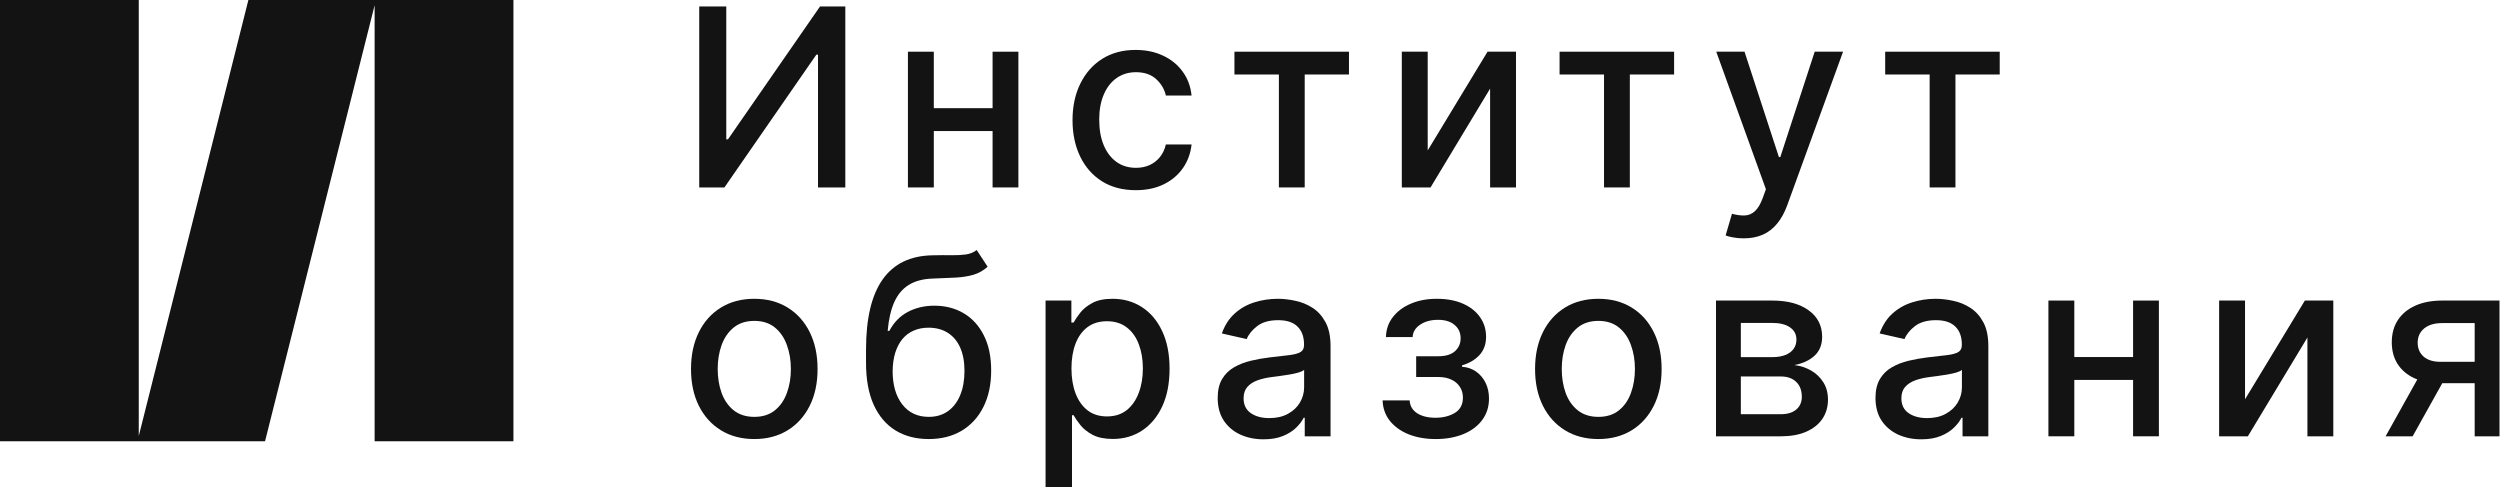 <?xml version="1.0" encoding="UTF-8"?> <svg xmlns="http://www.w3.org/2000/svg" width="821" height="160" viewBox="0 0 821 160" fill="none"> <path d="M123.027 144.906H168.612V0H81.571L45.571 143.183V0H0V144.906H87.041L123.027 1.722V144.906Z" fill="#131313"></path> <path d="M229.627 2.117H238.508V45.767H239.06L269.301 2.117H277.602V61.555H268.634V17.963H268.082L237.899 61.555H229.627V2.117Z" fill="#131313"></path> <path d="M328.372 35.522V43.039H304.226V35.522H328.372ZM306.663 16.977V61.555H298.16V16.977H306.663ZM334.438 16.977V61.555H325.964V16.977H334.438Z" fill="#131313"></path> <path d="M372.998 62.455C368.683 62.455 364.968 61.478 361.853 59.524C358.757 57.55 356.377 54.832 354.713 51.368C353.049 47.905 352.217 43.939 352.217 39.469C352.217 34.942 353.069 30.946 354.771 27.483C356.474 24 358.873 21.282 361.969 19.328C365.065 17.373 368.712 16.396 372.91 16.396C376.296 16.396 379.315 17.025 381.966 18.283C384.616 19.521 386.754 21.262 388.379 23.507C390.024 25.751 391.001 28.373 391.311 31.372H382.865C382.401 29.282 381.337 27.483 379.673 25.974C378.028 24.465 375.822 23.71 373.056 23.71C370.637 23.71 368.518 24.348 366.7 25.625C364.9 26.883 363.497 28.682 362.491 31.024C361.485 33.345 360.982 36.093 360.982 39.266C360.982 42.517 361.476 45.322 362.462 47.683C363.449 50.043 364.842 51.871 366.642 53.168C368.46 54.464 370.598 55.112 373.056 55.112C374.7 55.112 376.19 54.812 377.525 54.213C378.879 53.593 380.011 52.713 380.921 51.572C381.849 50.43 382.498 49.056 382.865 47.45H391.311C391.001 50.333 390.063 52.907 388.496 55.17C386.928 57.434 384.829 59.214 382.198 60.511C379.586 61.807 376.519 62.455 372.998 62.455Z" fill="#131313"></path> <path d="M405.39 24.465V16.977H443.003V24.465H428.463V61.555H419.988V24.465H405.39Z" fill="#131313"></path> <path d="M468.858 49.395L488.506 16.977H497.851V61.555H489.348V29.108L469.786 61.555H460.354V16.977H468.858V49.395Z" fill="#131313"></path> <path d="M512.162 24.465V16.977H549.776V24.465H535.235V61.555H526.761V24.465H512.162Z" fill="#131313"></path> <path d="M572.612 78.272C571.316 78.272 570.135 78.166 569.071 77.953C568.007 77.76 567.214 77.547 566.691 77.315L568.781 70.204C570.368 70.63 571.78 70.814 573.018 70.755C574.257 70.698 575.35 70.233 576.298 69.362C577.265 68.492 578.117 67.07 578.852 65.096L579.926 62.136L563.615 16.977H572.902L584.192 51.572H584.656L595.946 16.977H605.262L586.891 67.505C586.04 69.827 584.956 71.791 583.641 73.397C582.325 75.022 580.758 76.241 578.939 77.053C577.12 77.866 575.011 78.272 572.612 78.272Z" fill="#131313"></path> <path d="M619.095 24.465V16.977H656.708V24.465H642.168V61.555H633.693V24.465H619.095Z" fill="#131313"></path> <path d="M247.708 144.183C243.529 144.183 239.882 143.225 236.767 141.309C233.652 139.394 231.233 136.714 229.511 133.27C227.789 129.826 226.928 125.802 226.928 121.197C226.928 116.573 227.789 112.529 229.511 109.065C231.233 105.602 233.652 102.913 236.767 100.997C239.882 99.082 243.529 98.124 247.708 98.124C251.888 98.124 255.535 99.082 258.65 100.997C261.765 102.913 264.184 105.602 265.906 109.065C267.628 112.529 268.489 116.573 268.489 121.197C268.489 125.802 267.628 129.826 265.906 133.27C264.184 136.714 261.765 139.394 258.65 141.309C255.535 143.225 251.888 144.183 247.708 144.183ZM247.737 136.898C250.446 136.898 252.691 136.182 254.471 134.75C256.251 133.319 257.566 131.413 258.418 129.033C259.288 126.653 259.724 124.031 259.724 121.168C259.724 118.324 259.288 115.712 258.418 113.332C257.566 110.932 256.251 109.007 254.471 107.556C252.691 106.105 250.446 105.379 247.737 105.379C245.009 105.379 242.746 106.105 240.946 107.556C239.166 109.007 237.841 110.932 236.97 113.332C236.119 115.712 235.693 118.324 235.693 121.168C235.693 124.031 236.119 126.653 236.97 129.033C237.841 131.413 239.166 133.319 240.946 134.75C242.746 136.182 245.009 136.898 247.737 136.898Z" fill="#131313"></path> <path d="M320.739 82.103L324.338 87.589C323.003 88.808 321.484 89.678 319.782 90.201C318.098 90.704 316.154 91.023 313.948 91.158C311.742 91.275 309.217 91.381 306.373 91.478C303.161 91.574 300.52 92.271 298.45 93.567C296.38 94.844 294.784 96.74 293.661 99.256C292.558 101.752 291.843 104.886 291.514 108.659H292.065C293.516 105.892 295.528 103.822 298.102 102.448C300.694 101.074 303.606 100.388 306.838 100.388C310.436 100.388 313.639 101.21 316.444 102.855C319.25 104.499 321.455 106.908 323.061 110.081C324.686 113.235 325.499 117.095 325.499 121.661C325.499 126.285 324.648 130.281 322.945 133.647C321.262 137.014 318.882 139.616 315.806 141.455C312.749 143.273 309.14 144.183 304.98 144.183C300.82 144.183 297.192 143.244 294.097 141.367C291.02 139.471 288.631 136.666 286.928 132.951C285.245 129.236 284.403 124.65 284.403 119.194V114.783C284.403 104.586 286.222 96.915 289.859 91.768C293.497 86.621 298.934 83.98 306.17 83.845C308.511 83.787 310.601 83.777 312.439 83.816C314.277 83.835 315.883 83.748 317.257 83.555C318.65 83.342 319.811 82.858 320.739 82.103ZM305.009 136.898C307.428 136.898 309.508 136.289 311.249 135.07C313.01 133.831 314.364 132.08 315.312 129.816C316.26 127.553 316.734 124.883 316.734 121.806C316.734 118.788 316.26 116.224 315.312 114.115C314.364 112.006 313.01 110.4 311.249 109.298C309.488 108.175 307.379 107.614 304.922 107.614C303.103 107.614 301.478 107.933 300.046 108.572C298.615 109.191 297.386 110.11 296.36 111.329C295.354 112.548 294.571 114.038 294.01 115.799C293.468 117.54 293.178 119.543 293.139 121.806C293.139 126.411 294.193 130.078 296.302 132.806C298.431 135.534 301.333 136.898 305.009 136.898Z" fill="#131313"></path> <path d="M343.365 160V98.704H351.84V105.931H352.566C353.069 105.002 353.794 103.928 354.742 102.709C355.69 101.49 357.006 100.426 358.689 99.517C360.373 98.588 362.598 98.124 365.365 98.124C368.963 98.124 372.175 99.033 375 100.852C377.825 102.671 380.04 105.292 381.646 108.717C383.272 112.142 384.084 116.263 384.084 121.081C384.084 125.898 383.281 130.029 381.675 133.473C380.069 136.898 377.864 139.539 375.058 141.396C372.253 143.235 369.05 144.154 365.452 144.154C362.743 144.154 360.527 143.699 358.805 142.79C357.103 141.88 355.768 140.816 354.8 139.597C353.833 138.378 353.088 137.295 352.566 136.347H352.043V160H343.365ZM351.869 120.994C351.869 124.128 352.324 126.876 353.233 129.236C354.142 131.597 355.458 133.444 357.18 134.779C358.902 136.095 361.011 136.753 363.507 136.753C366.1 136.753 368.267 136.066 370.008 134.692C371.75 133.299 373.065 131.413 373.955 129.033C374.865 126.653 375.319 123.973 375.319 120.994C375.319 118.053 374.874 115.412 373.984 113.07C373.114 110.729 371.798 108.882 370.037 107.527C368.296 106.173 366.119 105.496 363.507 105.496C360.992 105.496 358.863 106.144 357.122 107.44C355.4 108.736 354.094 110.545 353.204 112.867C352.314 115.189 351.869 117.898 351.869 120.994Z" fill="#131313"></path> <path d="M414.953 144.27C412.128 144.27 409.574 143.747 407.291 142.703C405.007 141.638 403.198 140.1 401.863 138.088C400.548 136.076 399.89 133.609 399.89 130.687C399.89 128.172 400.374 126.102 401.341 124.476C402.308 122.851 403.614 121.564 405.259 120.616C406.904 119.668 408.742 118.952 410.773 118.469C412.805 117.985 414.875 117.617 416.984 117.366C419.654 117.056 421.821 116.805 423.485 116.611C425.149 116.398 426.358 116.06 427.113 115.595C427.868 115.131 428.245 114.376 428.245 113.332V113.129C428.245 110.594 427.529 108.63 426.097 107.237C424.685 105.844 422.576 105.147 419.77 105.147C416.849 105.147 414.546 105.795 412.863 107.092C411.199 108.369 410.048 109.791 409.409 111.358L401.254 109.501C402.221 106.792 403.634 104.606 405.491 102.942C407.368 101.258 409.525 100.039 411.963 99.285C414.401 98.511 416.965 98.124 419.654 98.124C421.434 98.124 423.321 98.337 425.314 98.762C427.326 99.169 429.203 99.923 430.944 101.026C432.705 102.129 434.146 103.706 435.268 105.757C436.391 107.788 436.952 110.429 436.952 113.68V143.283H428.477V137.188H428.129C427.568 138.31 426.726 139.413 425.604 140.497C424.482 141.58 423.04 142.48 421.28 143.196C419.519 143.912 417.41 144.27 414.953 144.27ZM416.839 137.304C419.238 137.304 421.289 136.83 422.992 135.882C424.714 134.934 426.02 133.696 426.91 132.167C427.819 130.619 428.274 128.965 428.274 127.204V121.458C427.964 121.768 427.365 122.058 426.475 122.329C425.604 122.58 424.607 122.803 423.485 122.996C422.363 123.17 421.27 123.335 420.206 123.49C419.142 123.625 418.251 123.741 417.536 123.838C415.852 124.051 414.314 124.409 412.921 124.912C411.547 125.415 410.444 126.14 409.612 127.088C408.8 128.017 408.393 129.255 408.393 130.803C408.393 132.951 409.187 134.576 410.773 135.679C412.36 136.763 414.382 137.304 416.839 137.304Z" fill="#131313"></path> <path d="M454.042 131.5H462.923C463.039 133.319 463.861 134.721 465.389 135.708C466.937 136.695 468.94 137.188 471.397 137.188C473.893 137.188 476.021 136.656 477.782 135.592C479.543 134.508 480.423 132.835 480.423 130.571C480.423 129.217 480.085 128.036 479.407 127.03C478.75 126.005 477.811 125.212 476.592 124.65C475.393 124.089 473.97 123.809 472.326 123.809H465.07V116.989H472.326C474.783 116.989 476.621 116.427 477.84 115.305C479.059 114.183 479.669 112.78 479.669 111.097C479.669 109.278 479.011 107.817 477.695 106.715C476.399 105.592 474.59 105.031 472.268 105.031C469.907 105.031 467.943 105.563 466.376 106.627C464.809 107.672 463.987 109.027 463.909 110.691H455.145C455.203 108.195 455.957 106.008 457.408 104.132C458.879 102.235 460.852 100.765 463.329 99.72C465.825 98.656 468.659 98.124 471.832 98.124C475.141 98.124 478.005 98.656 480.423 99.72C482.842 100.784 484.709 102.255 486.025 104.132C487.36 106.008 488.027 108.166 488.027 110.604C488.027 113.061 487.292 115.073 485.821 116.64C484.37 118.188 482.474 119.301 480.133 119.978V120.442C481.855 120.558 483.383 121.081 484.719 122.009C486.054 122.938 487.098 124.167 487.853 125.695C488.608 127.224 488.985 128.956 488.985 130.89C488.985 133.618 488.23 135.979 486.721 137.972C485.231 139.965 483.161 141.503 480.51 142.586C477.879 143.651 474.87 144.183 471.484 144.183C468.195 144.183 465.244 143.67 462.632 142.644C460.04 141.6 457.979 140.129 456.451 138.233C454.941 136.337 454.138 134.092 454.042 131.5Z" fill="#131313"></path> <path d="M524.896 144.183C520.717 144.183 517.07 143.225 513.954 141.309C510.839 139.394 508.421 136.714 506.699 133.27C504.977 129.826 504.116 125.802 504.116 121.197C504.116 116.573 504.977 112.529 506.699 109.065C508.421 105.602 510.839 102.913 513.954 100.997C517.07 99.082 520.717 98.124 524.896 98.124C529.075 98.124 532.722 99.082 535.837 100.997C538.953 102.913 541.371 105.602 543.093 109.065C544.815 112.529 545.676 116.573 545.676 121.197C545.676 125.802 544.815 129.826 543.093 133.27C541.371 136.714 538.953 139.394 535.837 141.309C532.722 143.225 529.075 144.183 524.896 144.183ZM524.925 136.898C527.634 136.898 529.878 136.182 531.658 134.75C533.438 133.319 534.754 131.413 535.605 129.033C536.476 126.653 536.911 124.031 536.911 121.168C536.911 118.324 536.476 115.712 535.605 113.332C534.754 110.932 533.438 109.007 531.658 107.556C529.878 106.105 527.634 105.379 524.925 105.379C522.197 105.379 519.933 106.105 518.134 107.556C516.354 109.007 515.028 110.932 514.158 113.332C513.306 115.712 512.881 118.324 512.881 121.168C512.881 124.031 513.306 126.653 514.158 129.033C515.028 131.413 516.354 133.319 518.134 134.75C519.933 136.182 522.197 136.898 524.925 136.898Z" fill="#131313"></path> <path d="M563.535 143.283V98.704H582.023C587.053 98.704 591.039 99.778 593.98 101.926C596.921 104.054 598.391 106.947 598.391 110.604C598.391 113.216 597.559 115.286 595.895 116.814C594.231 118.343 592.026 119.368 589.278 119.891C591.271 120.123 593.099 120.723 594.763 121.69C596.427 122.638 597.763 123.915 598.769 125.521C599.794 127.127 600.307 129.043 600.307 131.268C600.307 133.628 599.697 135.718 598.478 137.537C597.259 139.336 595.489 140.748 593.167 141.774C590.865 142.78 588.088 143.283 584.838 143.283H563.535ZM571.69 136.027H584.838C586.985 136.027 588.669 135.515 589.888 134.489C591.107 133.464 591.716 132.071 591.716 130.31C591.716 128.24 591.107 126.614 589.888 125.434C588.669 124.234 586.985 123.635 584.838 123.635H571.69V136.027ZM571.69 117.279H582.11C583.735 117.279 585.128 117.047 586.289 116.582C587.469 116.118 588.369 115.46 588.988 114.609C589.627 113.738 589.946 112.713 589.946 111.532C589.946 109.81 589.24 108.466 587.827 107.498C586.415 106.531 584.48 106.047 582.023 106.047H571.69V117.279Z" fill="#131313"></path> <path d="M630.972 144.27C628.147 144.27 625.593 143.747 623.31 142.703C621.027 141.638 619.218 140.1 617.883 138.088C616.567 136.076 615.909 133.609 615.909 130.687C615.909 128.172 616.393 126.102 617.36 124.476C618.328 122.851 619.634 121.564 621.279 120.616C622.923 119.668 624.761 118.952 626.793 118.469C628.824 117.985 630.895 117.617 633.004 117.366C635.674 117.056 637.841 116.805 639.505 116.611C641.169 116.398 642.378 116.06 643.133 115.595C643.887 115.131 644.264 114.376 644.264 113.332V113.129C644.264 110.594 643.549 108.63 642.117 107.237C640.704 105.844 638.595 105.147 635.79 105.147C632.868 105.147 630.566 105.795 628.882 107.092C627.218 108.369 626.067 109.791 625.429 111.358L617.273 109.501C618.241 106.792 619.653 104.606 621.511 102.942C623.388 101.258 625.545 100.039 627.983 99.285C630.421 98.511 632.984 98.124 635.674 98.124C637.454 98.124 639.34 98.337 641.333 98.762C643.345 99.169 645.222 99.923 646.964 101.026C648.724 102.129 650.166 103.706 651.288 105.757C652.41 107.788 652.971 110.429 652.971 113.68V143.283H644.497V137.188H644.148C643.587 138.31 642.746 139.413 641.623 140.497C640.501 141.58 639.06 142.48 637.299 143.196C635.538 143.912 633.429 144.27 630.972 144.27ZM632.859 137.304C635.258 137.304 637.309 136.83 639.011 135.882C640.733 134.934 642.039 133.696 642.929 132.167C643.839 130.619 644.293 128.965 644.293 127.204V121.458C643.984 121.768 643.384 122.058 642.494 122.329C641.623 122.58 640.627 122.803 639.505 122.996C638.383 123.17 637.289 123.335 636.225 123.49C635.161 123.625 634.271 123.741 633.555 123.838C631.872 124.051 630.334 124.409 628.94 124.912C627.567 125.415 626.464 126.14 625.632 127.088C624.819 128.017 624.413 129.255 624.413 130.803C624.413 132.951 625.206 134.576 626.793 135.679C628.379 136.763 630.401 137.304 632.859 137.304Z" fill="#131313"></path> <path d="M702.915 117.25V124.767H678.768V117.25H702.915ZM681.206 98.704V143.283H672.702V98.704H681.206ZM708.98 98.704V143.283H700.506V98.704H708.98Z" fill="#131313"></path> <path d="M737.266 131.123L756.914 98.704H766.259V143.283H757.756V110.836L738.195 143.283H728.762V98.704H737.266V131.123Z" fill="#131313"></path> <path d="M812.684 143.283V106.105H802.004C799.469 106.105 797.495 106.695 796.083 107.875C794.671 109.056 793.964 110.604 793.964 112.519C793.964 114.415 794.613 115.944 795.909 117.105C797.225 118.246 799.063 118.817 801.423 118.817H815.209V125.84H801.423C798.134 125.84 795.29 125.299 792.891 124.215C790.511 123.112 788.673 121.555 787.376 119.543C786.099 117.53 785.461 115.15 785.461 112.403C785.461 109.597 786.119 107.179 787.434 105.147C788.769 103.096 790.675 101.51 793.152 100.388C795.648 99.265 798.598 98.704 802.004 98.704H820.839V143.283H812.684ZM783.429 143.283L795.996 120.761H804.877L792.31 143.283H783.429Z" fill="#131313"></path> </svg> 